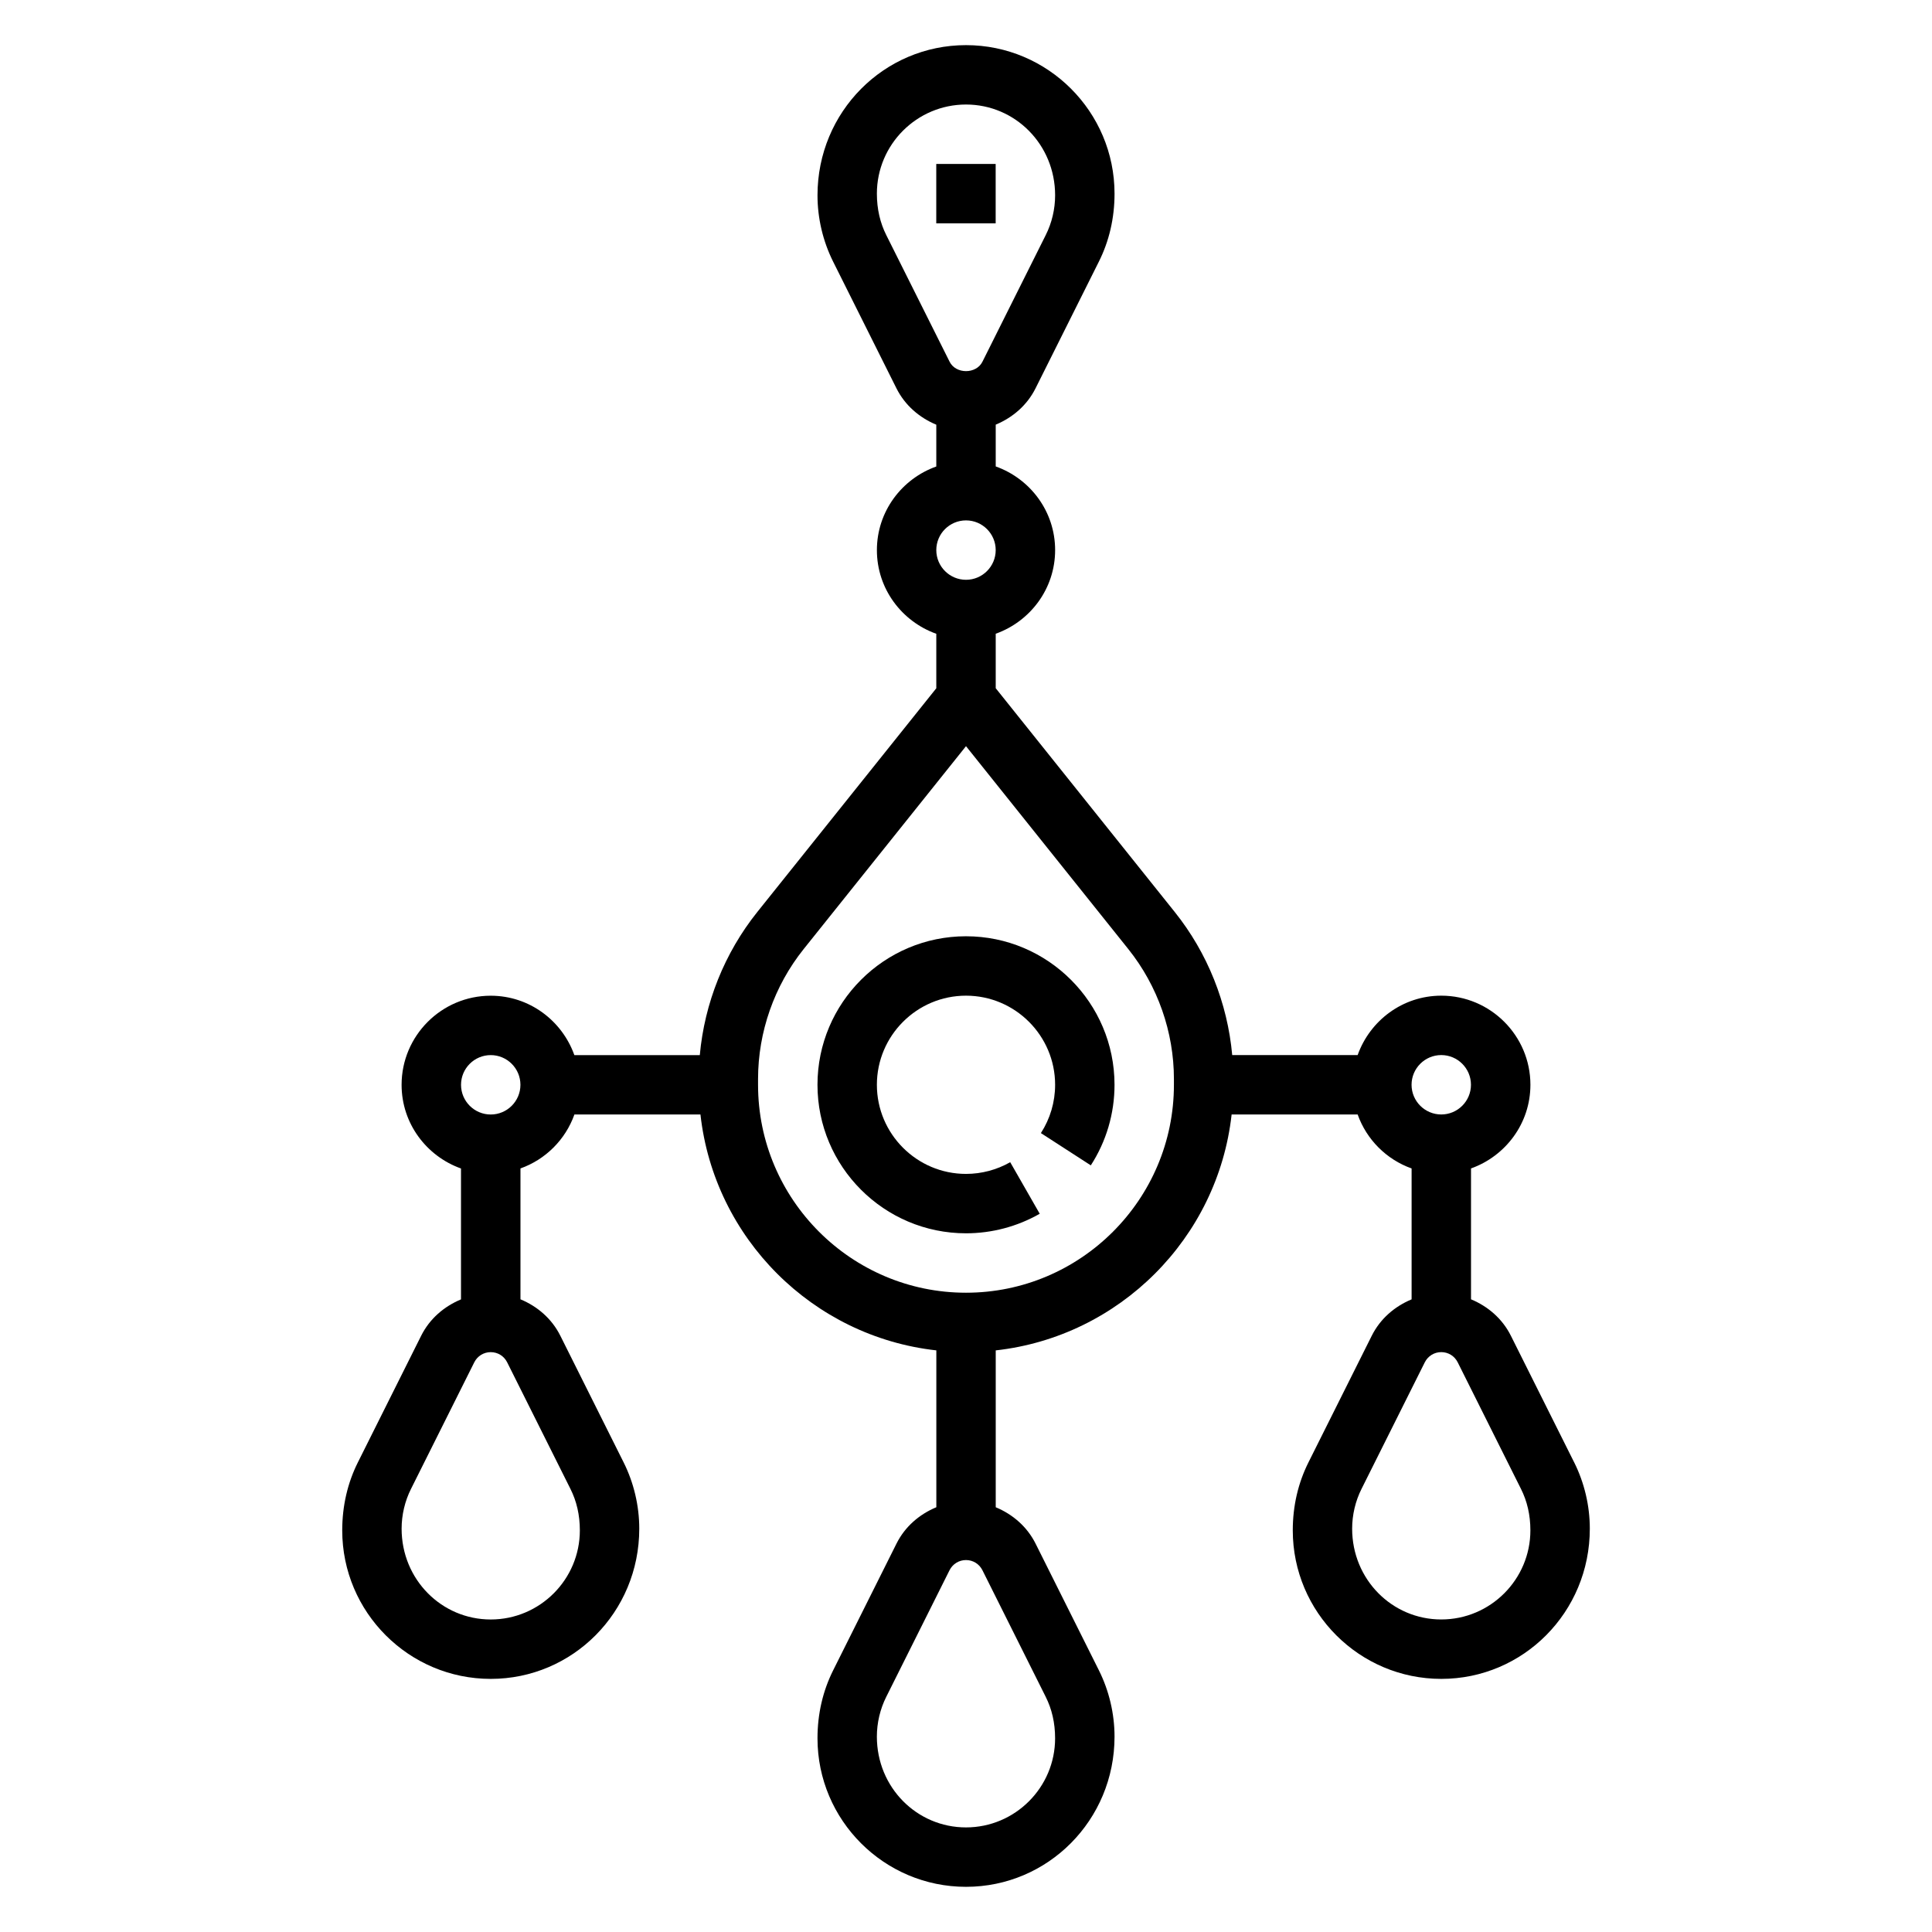 <?xml version="1.0" encoding="UTF-8"?>
<!-- The Best Svg Icon site in the world: iconSvg.co, Visit us! https://iconsvg.co -->
<svg fill="#000000" width="800px" height="800px" version="1.1" viewBox="144 144 512 512" xmlns="http://www.w3.org/2000/svg">
 <g>
  <path d="m561.16 531.52-16.766-33.543c-2.266-4.527-6.086-7.785-10.562-9.645v-34.684c9.141-3.258 15.742-11.918 15.742-22.168 0-13.02-10.598-23.617-23.617-23.617-10.25 0-18.91 6.606-22.168 15.742h-33.242c-1.25-13.785-6.535-27.055-15.223-37.91l-47.449-59.312v-14.438c9.141-3.258 15.742-11.918 15.742-22.168s-6.606-18.91-15.742-22.168v-11.074c4.481-1.867 8.297-5.117 10.562-9.645l16.766-33.543c2.719-5.414 4.16-11.508 4.16-18.027 0-21.703-17.656-39.359-39.359-39.359s-39.359 17.656-39.359 39.801c0 6.078 1.441 12.172 4.156 17.602l16.766 33.543c2.266 4.527 6.086 7.777 10.562 9.645v11.074c-9.141 3.258-15.742 11.918-15.742 22.168s6.606 18.91 15.742 22.168v14.438l-47.453 59.309c-8.684 10.863-13.973 24.129-15.223 37.91h-33.242c-3.258-9.141-11.918-15.742-22.168-15.742-13.02 0-23.617 10.598-23.617 23.617 0 10.25 6.606 18.91 15.742 22.168v34.691c-4.481 1.867-8.297 5.117-10.562 9.645l-16.766 33.543c-2.711 5.414-4.148 11.508-4.148 18.023 0 21.703 17.656 39.359 39.359 39.359s39.359-17.656 39.359-39.801c0-6.078-1.441-12.172-4.156-17.602l-16.766-33.543c-2.266-4.527-6.086-7.785-10.562-9.645v-34.684c6.668-2.379 11.918-7.629 14.297-14.297h33.402c3.644 32.785 29.734 58.867 62.512 62.512v41.57c-4.481 1.867-8.297 5.117-10.562 9.645l-16.766 33.543c-2.727 5.434-4.168 11.527-4.168 18.047 0 21.703 17.656 39.359 39.359 39.359s39.359-17.656 39.359-39.801c0-6.078-1.441-12.172-4.156-17.602l-16.766-33.543c-2.266-4.527-6.086-7.785-10.562-9.645v-41.57c32.777-3.644 58.867-29.727 62.512-62.512h33.402c2.379 6.668 7.629 11.918 14.297 14.297v34.691c-4.481 1.867-8.297 5.117-10.562 9.645l-16.766 33.543c-2.723 5.422-4.164 11.516-4.164 18.031 0 21.703 17.656 39.359 39.359 39.359s39.359-17.656 39.359-39.801c0.004-6.074-1.438-12.168-4.152-17.602zm-265.99 7.047c1.637 3.258 2.496 6.91 2.496 10.996 0 13.02-10.598 23.617-23.617 23.617s-23.617-10.598-23.617-24.059c0-3.644 0.859-7.305 2.496-10.562l16.766-33.543c0.836-1.652 2.496-2.684 4.356-2.684s3.519 1.031 4.352 2.691zm-21.121-99.211c-4.336 0-7.871-3.527-7.871-7.871s3.535-7.871 7.871-7.871 7.871 3.527 7.871 7.871-3.535 7.871-7.871 7.871zm104.83-233.04c-1.637-3.262-2.496-6.914-2.496-11 0-13.02 10.598-23.617 23.617-23.617s23.617 10.598 23.617 24.059c0 3.644-0.859 7.305-2.496 10.562l-16.766 33.543c-1.66 3.32-7.047 3.32-8.699 0zm21.121 75.594c4.336 0 7.871 3.527 7.871 7.871s-3.535 7.871-7.871 7.871-7.871-3.527-7.871-7.871c-0.004-4.344 3.531-7.871 7.871-7.871zm21.121 311.76c1.637 3.258 2.492 6.91 2.492 10.996 0 13.02-10.598 23.617-23.617 23.617-13.02 0-23.617-10.598-23.617-24.059 0-3.644 0.859-7.305 2.496-10.562l16.766-33.543c0.84-1.656 2.5-2.688 4.359-2.688s3.519 1.031 4.352 2.691zm33.98-162.19c0 30.379-24.719 55.105-55.105 55.105-30.387 0-55.105-24.727-55.105-55.105v-1.52c0-12.461 4.289-24.695 12.074-34.426l43.035-53.789 43.027 53.789c7.785 9.73 12.074 21.965 12.074 34.426zm70.848-7.875c4.336 0 7.871 3.527 7.871 7.871s-3.535 7.871-7.871 7.871c-4.336 0-7.871-3.527-7.871-7.871s3.535-7.871 7.871-7.871zm0 149.57c-13.02 0-23.617-10.598-23.617-24.059 0-3.644 0.859-7.305 2.496-10.562l16.766-33.543c0.84-1.652 2.5-2.684 4.356-2.684 1.859 0 3.519 1.031 4.352 2.691l16.766 33.543c1.641 3.258 2.5 6.91 2.5 10.996 0 13.02-10.594 23.617-23.617 23.617z"/>
  <path d="m400 392.12c-21.703 0-39.359 17.656-39.359 39.359s17.656 39.359 39.359 39.359c6.856 0 13.609-1.793 19.539-5.18l-7.824-13.664c-3.547 2.023-7.598 3.102-11.715 3.102-13.02 0-23.617-10.598-23.617-23.617s10.598-23.617 23.617-23.617 23.617 10.598 23.617 23.617c0 4.566-1.309 8.988-3.769 12.801l13.227 8.551c4.113-6.359 6.285-13.746 6.285-21.348 0-21.703-17.656-39.363-39.359-39.363z"/>
  <path d="m392.12 187.45h15.742v15.742h-15.742z"/>
 </g>
</svg>